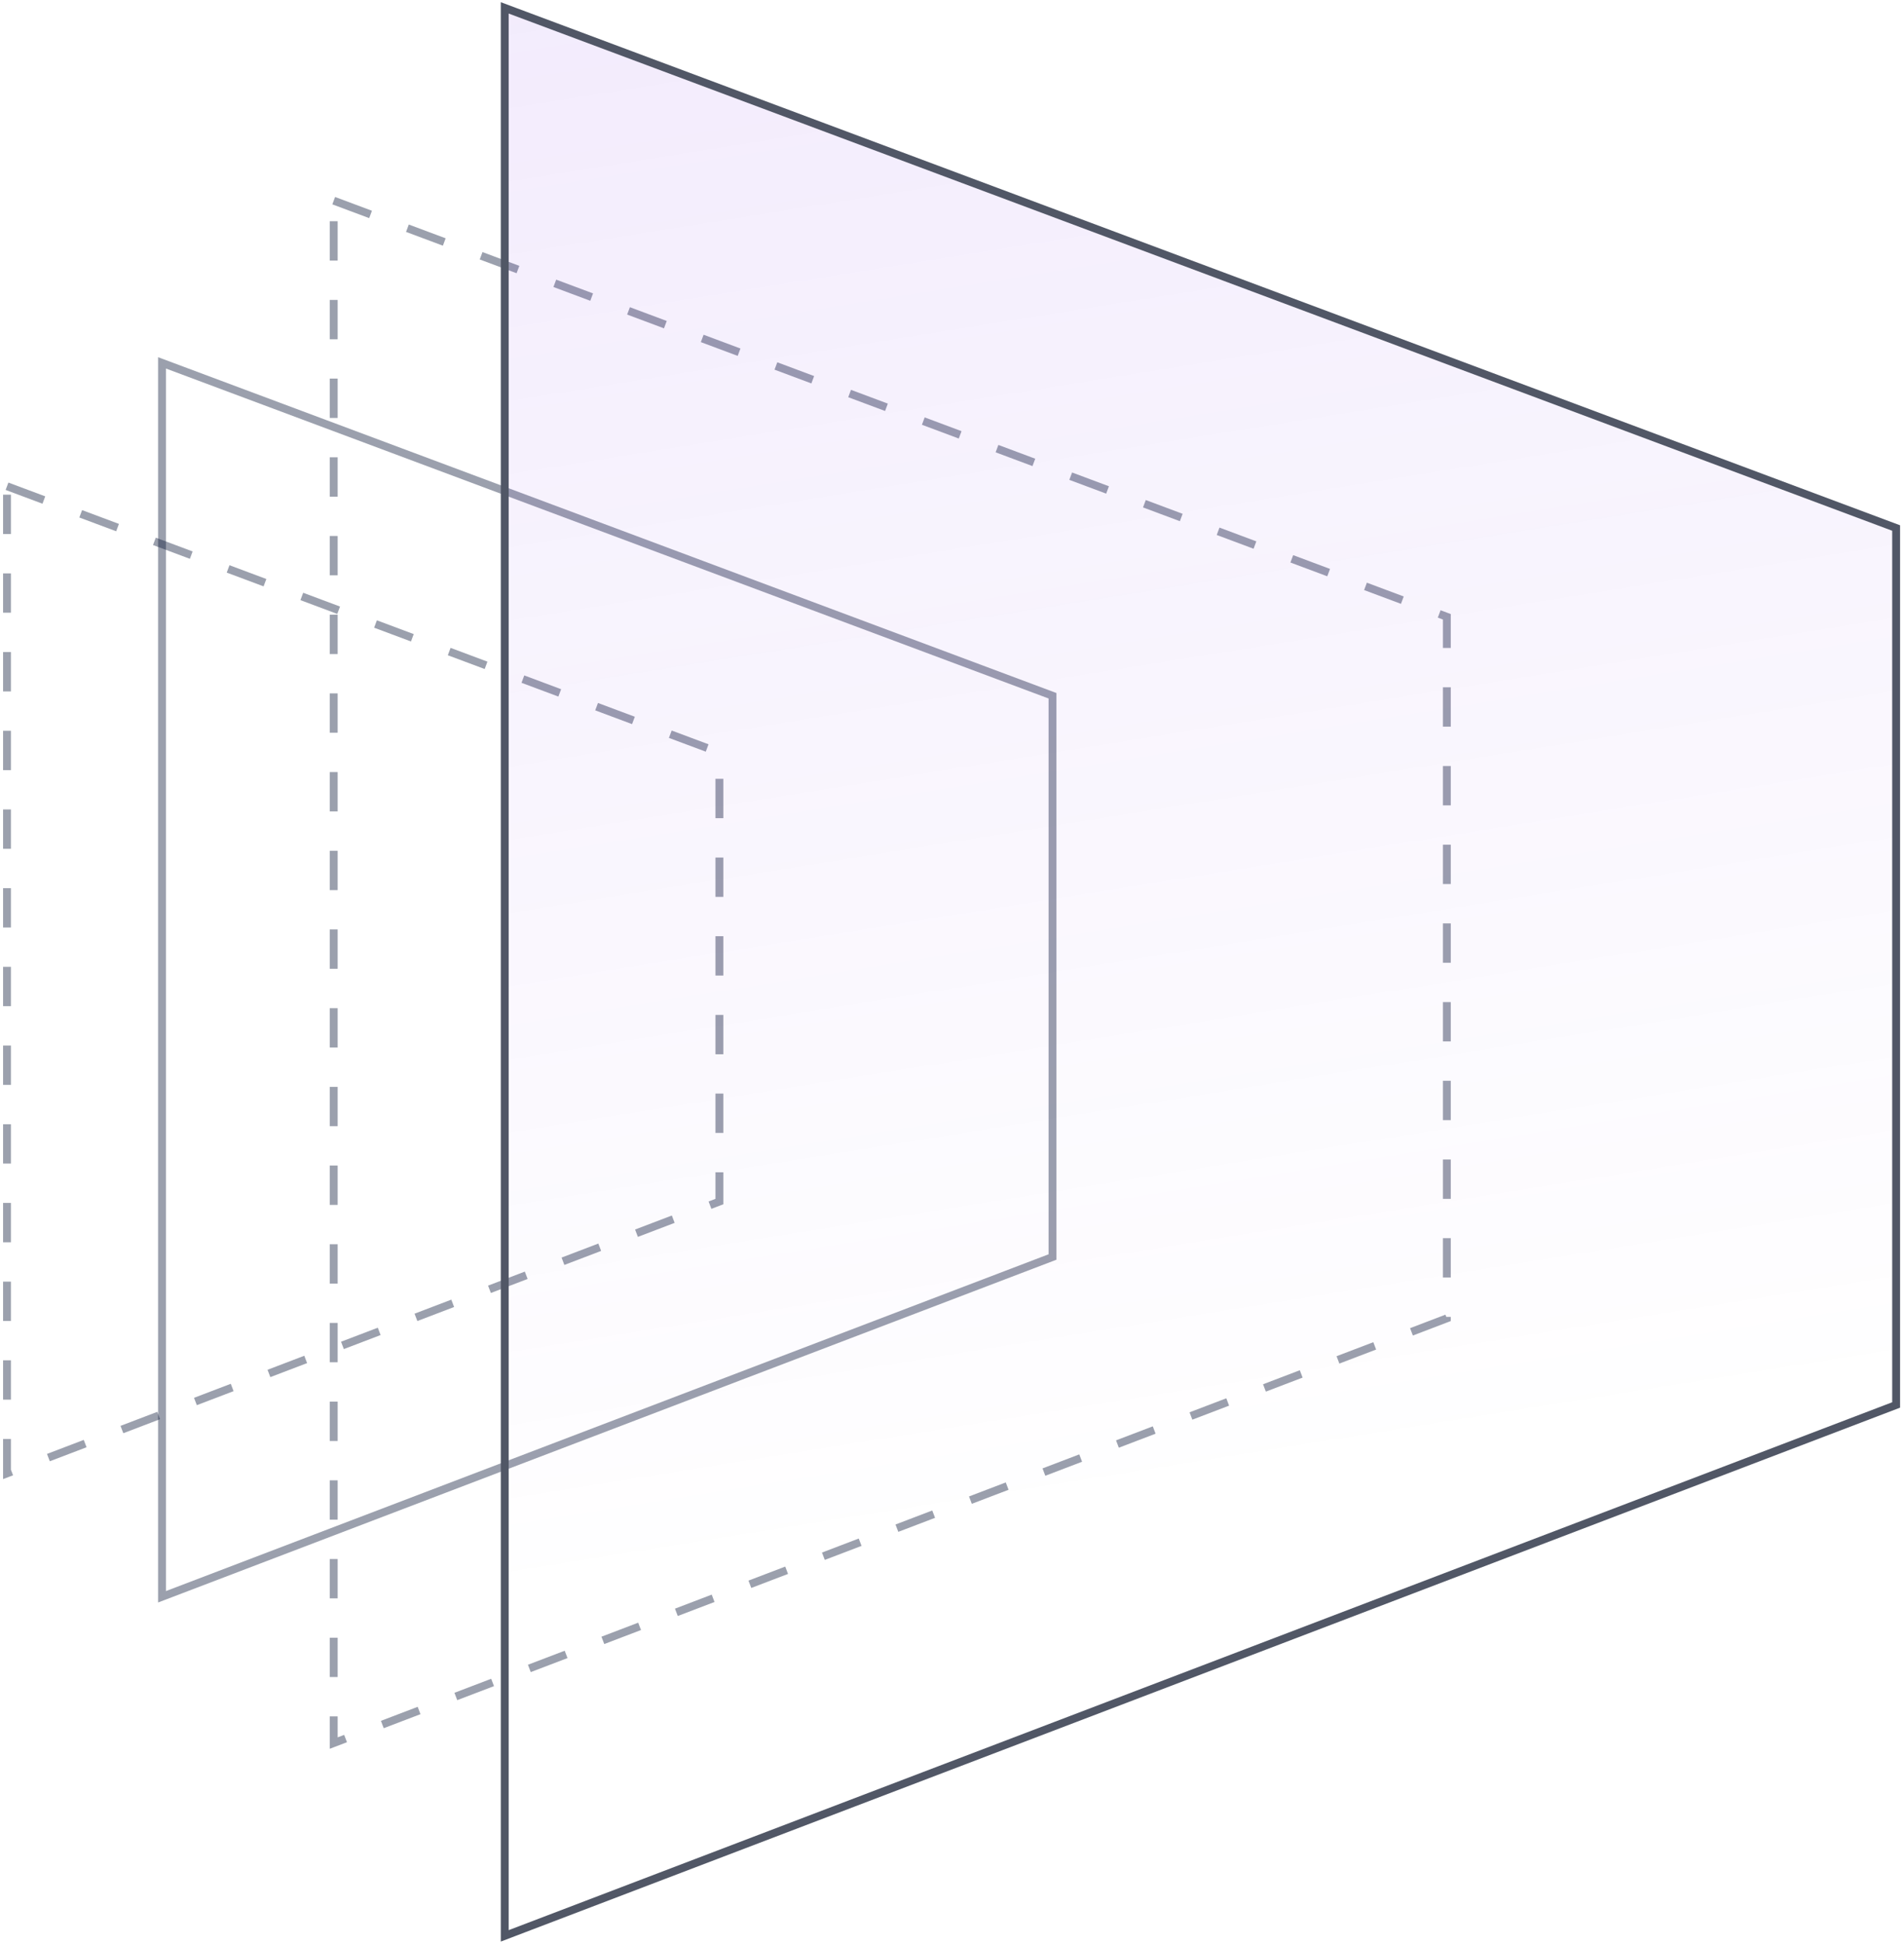 <svg width="242" height="247" viewBox="0 0 242 247" fill="none" xmlns="http://www.w3.org/2000/svg">
<path opacity="0.4" d="M42.416 25.5L183.895 78.379V167.529L42.416 221.5V25.5Z" stroke="#051232" stroke-dasharray="5 5"/>
<path opacity="0.4" d="M20.592 46.111L133.775 88.413V159.734L20.592 202.911V46.111Z" stroke="#051232"/>
<path opacity="0.4" d="M0.891 61.791L91.437 95.633V152.689L0.891 187.231V61.791Z" stroke="#051232" stroke-dasharray="5 5"/>
<path d="M64.152 1L241 67.098V178.536L64.152 246V1Z" fill="url(#paint0_linear_2158_542)" fill-opacity="0.2" stroke="#515766"/>
<defs>
<linearGradient id="paint0_linear_2158_542" x1="79.15" y1="-272.167" x2="153.309" y2="190.158" gradientUnits="userSpaceOnUse">
<stop stop-color="#701EE2"/>
<stop offset="1" stop-color="#701EE2" stop-opacity="0"/>
</linearGradient>
</defs>
</svg>
